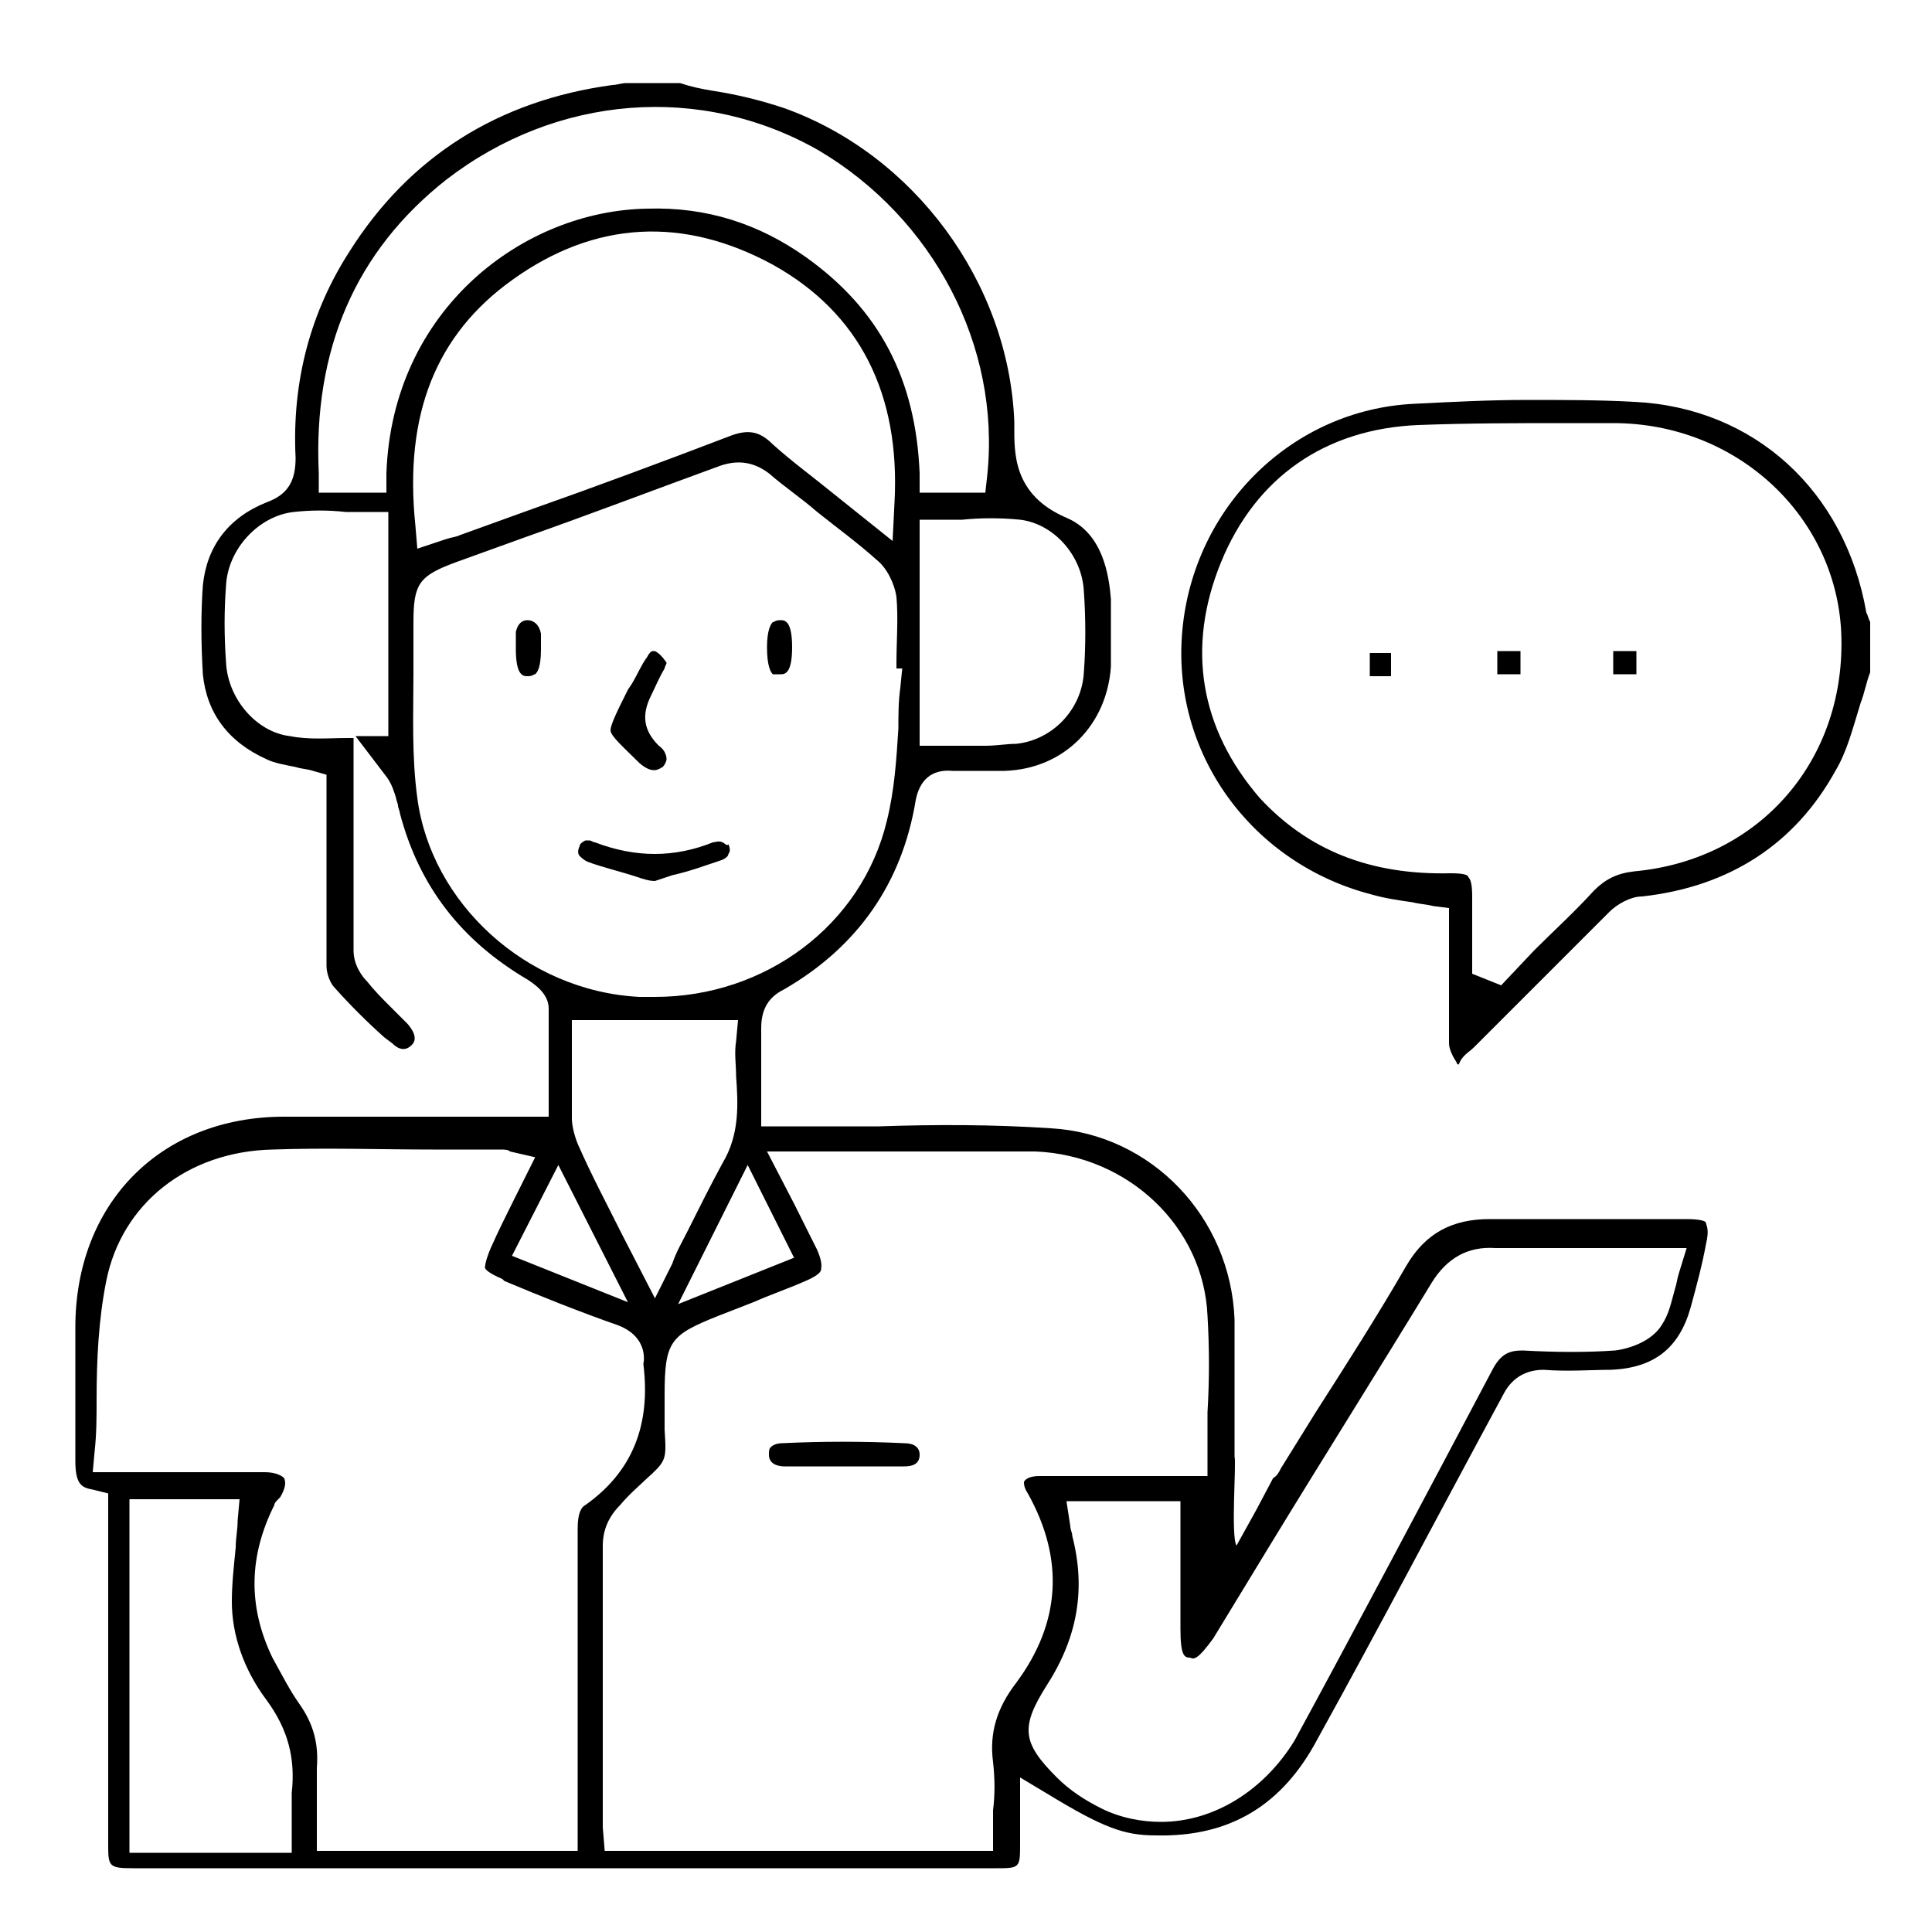 <?xml version="1.0" encoding="utf-8"?>
<!-- Generator: Adobe Illustrator 26.4.1, SVG Export Plug-In . SVG Version: 6.00 Build 0)  -->
<svg version="1.1" id="Camada_1" xmlns="http://www.w3.org/2000/svg" xmlns:xlink="http://www.w3.org/1999/xlink" x="0px" y="0px"
	 viewBox="0 0 100 100" style="enable-background:new 0 0 100 100;" xml:space="preserve">
<style type="text/css">
	.st0{stroke:#FFFF00;stroke-width:2;stroke-miterlimit:10;}
</style>
<g>
	<path d="M77.8,72.2c0.3-0.6,0.9-1.3,2.1-1.3c1.2,0.1,2.5,0,3.5,0c2.2-0.1,3.5-1.1,4.1-3.2c0.3-1.1,0.6-2.2,0.8-3.3
		c0.2-0.8,0-1,0-1.1c0-0.1-0.3-0.2-1-0.2c-1.2,0-2.3,0-3.5,0c-2.2,0-4.4,0-6.7,0c-1.9,0-3.3,0.7-4.3,2.4c-1.5,2.6-3.1,5.1-4.7,7.6
		l-1.8,2.9c-0.1,0.2-0.2,0.4-0.4,0.5L65,78.2L64,80c-0.3-0.5,0-4.3-0.1-4.6c0-0.8,0-1.5,0-2.2c0-1.6,0-3.3,0-4.9
		c-0.2-5.3-4.3-9.6-9.5-9.9c-3-0.2-6-0.2-8.9-0.1c-1.3,0-2.7,0-4,0l-0.7,0l-1.4,0l0-2.3c0-1,0-1.9,0-2.8c0-1.2,0.6-1.7,1.2-2
		c3.8-2.2,6.1-5.5,6.8-9.8c0.2-1,0.8-1.6,1.9-1.5c0.9,0,1.8,0,2.7,0c3.1-0.1,5.3-2.4,5.5-5.4c0-1.2,0-2.4,0-3.5
		c-0.1-1.2-0.4-3.4-2.3-4.2c-2.8-1.2-2.7-3.4-2.7-4.8l0-0.2c-0.3-7.2-5.2-13.8-11.9-16.2c-1.2-0.4-2.4-0.7-3.7-0.9
		c-0.6-0.1-1.1-0.2-1.7-0.4l-2.8,0c-0.2,0-0.5,0.1-0.7,0.1C25.8,5.2,21.2,8.1,18.1,13c-2,3.1-3,6.7-2.8,10.7c0,1.2-0.4,1.9-1.5,2.3
		c-2,0.8-3.1,2.3-3.3,4.3c-0.1,1.4-0.1,2.9,0,4.6c0.2,2,1.3,3.5,3.3,4.4c0.4,0.2,1,0.3,1.5,0.4c0.3,0.1,0.6,0.1,0.9,0.2l0.7,0.2
		l0,3.9c0,2,0,4,0,6c0,0.4,0.2,0.9,0.4,1.1c0.8,0.9,1.7,1.8,2.6,2.6l0.4,0.3c0.2,0.2,0.6,0.5,1,0.1c0.1-0.1,0.4-0.4-0.2-1.1
		c-0.3-0.3-0.6-0.6-0.9-0.9c-0.4-0.4-0.8-0.8-1.2-1.3c-0.2-0.2-0.7-0.8-0.7-1.6c0-2.1,0-4.3,0-6.4l0-4.6c-0.1,0-0.2,0-0.3,0
		c-1,0-2,0.1-3-0.1c-1.7-0.2-3.2-1.9-3.3-3.8c-0.1-1.4-0.1-2.7,0-4c0.1-1.9,1.7-3.6,3.5-3.8c0.9-0.1,1.8-0.1,2.7,0
		c0.4,0,0.8,0,1.2,0h1v11.6h-1c-0.2,0-0.5,0-0.7,0l1.6,2.1c0.3,0.4,0.4,0.8,0.5,1.1c0,0.1,0.1,0.3,0.1,0.4s0.1,0.3,0.1,0.4
		c1,3.8,3.2,6.6,6.6,8.6c0.3,0.2,1.1,0.7,1.1,1.5c0,1.1,0,2.2,0,3.4l0,2.2l-5.7,0c-1.2,0-2.4,0-3.6,0c-1.5,0-3,0-4.4,0
		c-6.4,0-10.8,4.5-10.8,10.9c0,0.7,0,1.5,0,2.2c0,1.6,0,3.2,0,4.7c0,1.2,0.3,1.4,0.9,1.5l0.8,0.2l0,18.1c0,1.2,0,1.3,1.3,1.3l2,0
		l42.6,0c1.3,0,1.3,0,1.3-1.3l0-1.1l0-2.3l1.5,0.9c2.8,1.7,3.9,2.1,5.5,2.1c3.9,0.1,6.6-1.6,8.4-5C71.3,84.4,74.5,78.3,77.8,72.2z
		 M41.1,65.1l-6,2.4l3.6-7.2L41.1,65.1z M38.1,55.7c0.1,1.4,0.2,3-0.7,4.5c-0.6,1.1-1.2,2.3-1.8,3.5c-0.3,0.6-0.6,1.1-0.8,1.7
		l-0.9,1.8l-1.7-3.3c-0.8-1.6-1.6-3.1-2.3-4.7c-0.2-0.5-0.3-1-0.3-1.3c0-1.1,0-2.1,0-3.1l0-2h8.6l-0.1,1.1
		C38,54.5,38.1,55.1,38.1,55.7z M52.8,26.9c1.7,0.2,3.2,1.8,3.3,3.7c0.1,1.4,0.1,2.9,0,4.2c-0.1,1.9-1.6,3.5-3.5,3.7
		c-0.5,0-1,0.1-1.6,0.1c-0.4,0-0.8,0-1.2,0c-0.4,0-0.8,0-1.2,0h-1V26.9h1c0.4,0,0.8,0,1.2,0C50.8,26.8,51.8,26.8,52.8,26.9z
		 M20,24.5l0,1h-3.5l0-1c-0.3-6.4,1.9-11.5,6.6-15.2c5.7-4.4,13.2-5,19.3-1.5c5.9,3.5,9.4,10.1,8.7,16.8L51,25.5h-3.4l0-1
		c-0.2-4.9-2.1-8.5-5.9-11.2c-2.4-1.7-5.1-2.6-8.2-2.5C27.1,10.9,20.3,16,20,24.5z M26.5,14.5c4.3-3.1,8.9-3.3,13.5-0.8
		c4.5,2.5,6.6,6.7,6.3,12.3l-0.1,2l-1.5-1.2c-0.5-0.4-1-0.8-1.5-1.2c-1.1-0.9-2.2-1.7-3.2-2.6c-0.7-0.7-1.3-0.8-2.3-0.4
		c-3.4,1.3-6.9,2.6-10.3,3.8l-3.6,1.3c-0.2,0.1-0.4,0.1-0.7,0.2l-1.5,0.5l-0.1-1.2C20.9,21.4,22.6,17.3,26.5,14.5z M21.6,41.3
		c-0.3-2.2-0.2-4.4-0.2-6.5c0-0.9,0-1.7,0-2.6c0-2,0.3-2.4,2.2-3.1l3.6-1.3c3.4-1.2,6.8-2.5,10.1-3.7c0.9-0.3,1.7-0.2,2.5,0.4
		c0.8,0.7,1.7,1.3,2.5,2c1,0.8,2.1,1.6,3.1,2.5c0.5,0.4,0.9,1.2,1,1.9c0.1,1.1,0,2.3,0,3.4l0,0.3l0.3,0l-0.1,1
		c-0.1,0.7-0.1,1.4-0.1,2.1c-0.1,1.6-0.2,3.2-0.6,4.8c-1.3,5.4-6.3,9.1-12,9.1c-0.3,0-0.6,0-0.8,0C27.2,51.3,22.3,46.7,21.6,41.3z
		 M28.9,60.3l3.6,7.1l-6-2.4L28.9,60.3z M15.1,92.8c0,0.4,0,0.8,0,1.3c0,0.3,0,0.5,0,0.8v1H6.7V77.6h5.7l-0.1,1.1
		c0,0.5-0.1,0.9-0.1,1.4c-0.1,1-0.2,1.9-0.2,2.8c0,1.7,0.6,3.5,1.8,5.1C14.9,89.5,15.3,91,15.1,92.8z M30.3,77.9
		c-0.2,0.1-0.4,0.4-0.4,1.2c0,3.6,0,7.2,0,10.9l0,5.8H16.4v-1c0-0.3,0-0.6,0-1c0-0.7,0-1.5,0-2.3c0.1-1.3-0.2-2.3-0.9-3.3
		c-0.5-0.7-0.9-1.5-1.4-2.4c-1.3-2.7-1.2-5.3,0.1-7.9c0-0.1,0.1-0.2,0.2-0.3l0.1-0.1c0.3-0.5,0.3-0.8,0.2-1c-0.1-0.1-0.4-0.3-1-0.3
		c-1.5,0-3.1,0-4.6,0l-4.3,0l0.1-1.1c0.1-0.9,0.1-1.8,0.1-2.7c0-2,0.1-4.1,0.5-6.1c0.8-4,4.2-6.7,8.6-6.8c2.8-0.1,5.6,0,8.3,0
		c1.2,0,2.3,0,3.5,0c0.2,0,0.4,0,0.5,0.1l1.3,0.3l-1.1,2.2c-0.4,0.8-0.8,1.6-1.2,2.5c-0.3,0.7-0.3,1-0.3,1c0,0.1,0.2,0.3,0.9,0.6
		l0.1,0.1c1.9,0.8,3.9,1.6,5.9,2.3c1.3,0.5,1.4,1.5,1.3,2C33.7,73.8,32.7,76.2,30.3,77.9z M52.6,87.1c-1,1.3-1.4,2.6-1.2,4.1
		c0.1,0.9,0.1,1.7,0,2.5c0,0.4,0,0.7,0,1.1v1H31.3l-0.1-1.2c0-0.2,0-0.5,0-0.7v-4c0-3.3,0-6.6,0-9.9c0-0.8,0.3-1.5,0.9-2.1
		c0.5-0.6,1-1,1.3-1.3c1.1-1,1.1-1,1-2.6c0-0.5,0-1,0-1.8c0-2.8,0.3-3.1,2.8-4.1l1.8-0.7c0.9-0.4,1.8-0.7,2.7-1.1
		c0.7-0.3,0.8-0.5,0.8-0.6c0-0.1,0.1-0.3-0.2-1c-0.4-0.8-0.8-1.6-1.2-2.4l-1.4-2.7l11,0c1,0,1.9,0,2.9,0c4.8,0.2,8.7,3.9,8.9,8.5
		c0.1,1.7,0.1,3.3,0,5c0,0.8,0,1.5,0,2.3v1l-6.9,0c-0.6,0-1.2,0-1.8,0c-0.4,0-0.7,0.1-0.8,0.3C53,76.8,53,77,53.2,77.3
		C55.1,80.7,54.9,84,52.6,87.1z M60.1,94.3c-1,0-2.1-0.2-3.1-0.7c-0.8-0.4-1.6-0.9-2.3-1.6c-1.8-1.8-1.9-2.6-0.5-4.8
		c1.6-2.5,2-5,1.3-7.7c0-0.2-0.1-0.3-0.1-0.5l-0.2-1.3h5.9v6.6c0,1.4,0.2,1.5,0.5,1.5c0.2,0.1,0.4,0.1,1.2-1l2.8-4.6
		c2.8-4.6,5.7-9.2,8.5-13.8c0.8-1.3,1.9-1.9,3.3-1.8c2,0,3.9,0,6,0l3.9,0l-0.4,1.3c-0.1,0.3-0.1,0.5-0.2,0.8
		c-0.2,0.7-0.3,1.3-0.7,1.9c-0.5,0.8-1.6,1.2-2.4,1.3c-1.4,0.1-3,0.1-4.8,0c-0.7,0-1.1,0.2-1.5,0.9c-3.6,6.8-7.2,13.6-10.3,19.3
		C65.4,92.7,62.8,94.3,60.1,94.3z"/>
	<path d="M76.3,54.2c0.9-0.9,1.8-1.8,2.7-2.7c1.4-1.4,2.9-2.9,4.3-4.3c0.4-0.4,1.1-0.8,1.7-0.8c4.5-0.5,7.9-2.7,10-6.5
		c0.6-1,0.9-2.2,1.3-3.5c0.2-0.5,0.3-1.1,0.5-1.6v-2.6c-0.1-0.2-0.1-0.3-0.2-0.5c-1.1-6.3-5.8-10.6-12-10.9
		c-1.8-0.1-3.7-0.1-5.5-0.1c-2,0-3.9,0.1-5.9,0.2c-6.3,0.3-11.4,5.3-12,11.7c-0.6,6.4,3.6,12.1,9.8,13.7c0.7,0.2,1.4,0.3,2.1,0.4
		c0.4,0.1,0.7,0.1,1.1,0.2l0.8,0.1v0.9c0,0.6,0,1.1,0,1.7c0,1.4,0,2.9,0,4.4c0,0.3,0.2,0.7,0.4,1c0,0.1,0.1,0.1,0.1,0.1
		C75.7,54.6,76,54.5,76.3,54.2z M75.1,45.2c-4.2,0.1-7.4-1.2-9.9-3.9c-3.1-3.6-3.8-7.8-2-12.2c1.8-4.4,5.4-6.9,10.2-7.1
		c2.6-0.1,5.2-0.1,7.7-0.1c0.8,0,1.6,0,2.4,0c6.4,0,11.5,4.8,11.8,10.8c0.3,6.6-4.2,11.8-10.7,12.4c-0.9,0.1-1.5,0.4-2.1,1
		c-1,1.1-2.1,2.1-3.1,3.1L77.7,51l-1.5-0.6l0-1.7c0-0.8,0-1.6,0-2.3c0-0.7-0.1-0.9-0.2-1C76,45.3,75.8,45.2,75.1,45.2z"/>
	<path d="M40.5,74.7c-0.3,0-0.5,0.1-0.6,0.2c-0.1,0.1-0.1,0.2-0.1,0.4c0,0.5,0.5,0.6,0.8,0.6c0.7,0,1.4,0,2.1,0l1,0l0.9,0
		c0.7,0,1.5,0,2.2,0c0.4,0,0.8-0.1,0.8-0.6c0-0.4-0.3-0.6-0.8-0.6C44.7,74.6,42.5,74.6,40.5,74.7z"/>
	<path d="M37.4,43.6c-0.2-0.1-0.4,0-0.5,0c-2,0.8-4,0.8-6.1,0c-0.1,0-0.2-0.1-0.3-0.1c-0.1,0-0.1,0-0.2,0c-0.2,0.1-0.3,0.2-0.3,0.3
		c-0.1,0.2-0.1,0.4,0,0.5c0.1,0.1,0.2,0.2,0.4,0.3c0.8,0.3,1.7,0.5,2.6,0.8c0.3,0.1,0.6,0.2,0.9,0.2c0.3-0.1,0.6-0.2,0.9-0.3
		c0.9-0.2,1.7-0.5,2.6-0.8c0.2-0.1,0.3-0.2,0.3-0.3c0.1-0.1,0.1-0.3,0-0.5C37.6,43.8,37.6,43.7,37.4,43.6z"/>
	<path d="M34.3,39.7c0.1-0.1,0.2-0.3,0.2-0.4c0-0.2-0.1-0.5-0.4-0.7c-0.8-0.8-0.9-1.6-0.4-2.6c0.2-0.4,0.4-0.9,0.7-1.4
		c0-0.1,0.1-0.2,0.1-0.3c-0.2-0.3-0.4-0.5-0.6-0.6c0,0-0.1,0-0.1,0c-0.1,0-0.2,0.1-0.3,0.3c-0.3,0.4-0.5,0.9-0.8,1.4l-0.2,0.3
		c-0.5,1-0.9,1.8-0.9,2.1c0,0.3,0.7,0.9,1.5,1.7C33.8,40.1,34.1,39.8,34.3,39.7z"/>
	<path d="M40.4,34.9c0.2,0,0.6,0,0.6-1.4c0-1.4-0.4-1.4-0.6-1.4c-0.3,0-0.3,0.1-0.4,0.1c-0.1,0.1-0.3,0.4-0.3,1.3
		c0,1,0.2,1.3,0.3,1.4C40.1,34.9,40.1,34.9,40.4,34.9z"/>
	<path d="M27.3,32.1C27.3,32.1,27.3,32.1,27.3,32.1c-0.3,0-0.5,0.2-0.6,0.6c0,0.3,0,0.6,0,0.9c0,1.4,0.4,1.4,0.6,1.4
		c0.3,0,0.3-0.1,0.4-0.1c0.1-0.1,0.3-0.3,0.3-1.3l0-0.3c0-0.2,0-0.4,0-0.5C27.9,32.3,27.6,32.1,27.3,32.1z"/>
	<rect x="77.5" y="33.7" width="1.2" height="1.2"/>
	<rect x="70.9" y="33.8" width="1.1" height="1.2"/>
	<rect x="83.5" y="33.7" width="1.2" height="1.2"/>
</g>
</svg>
